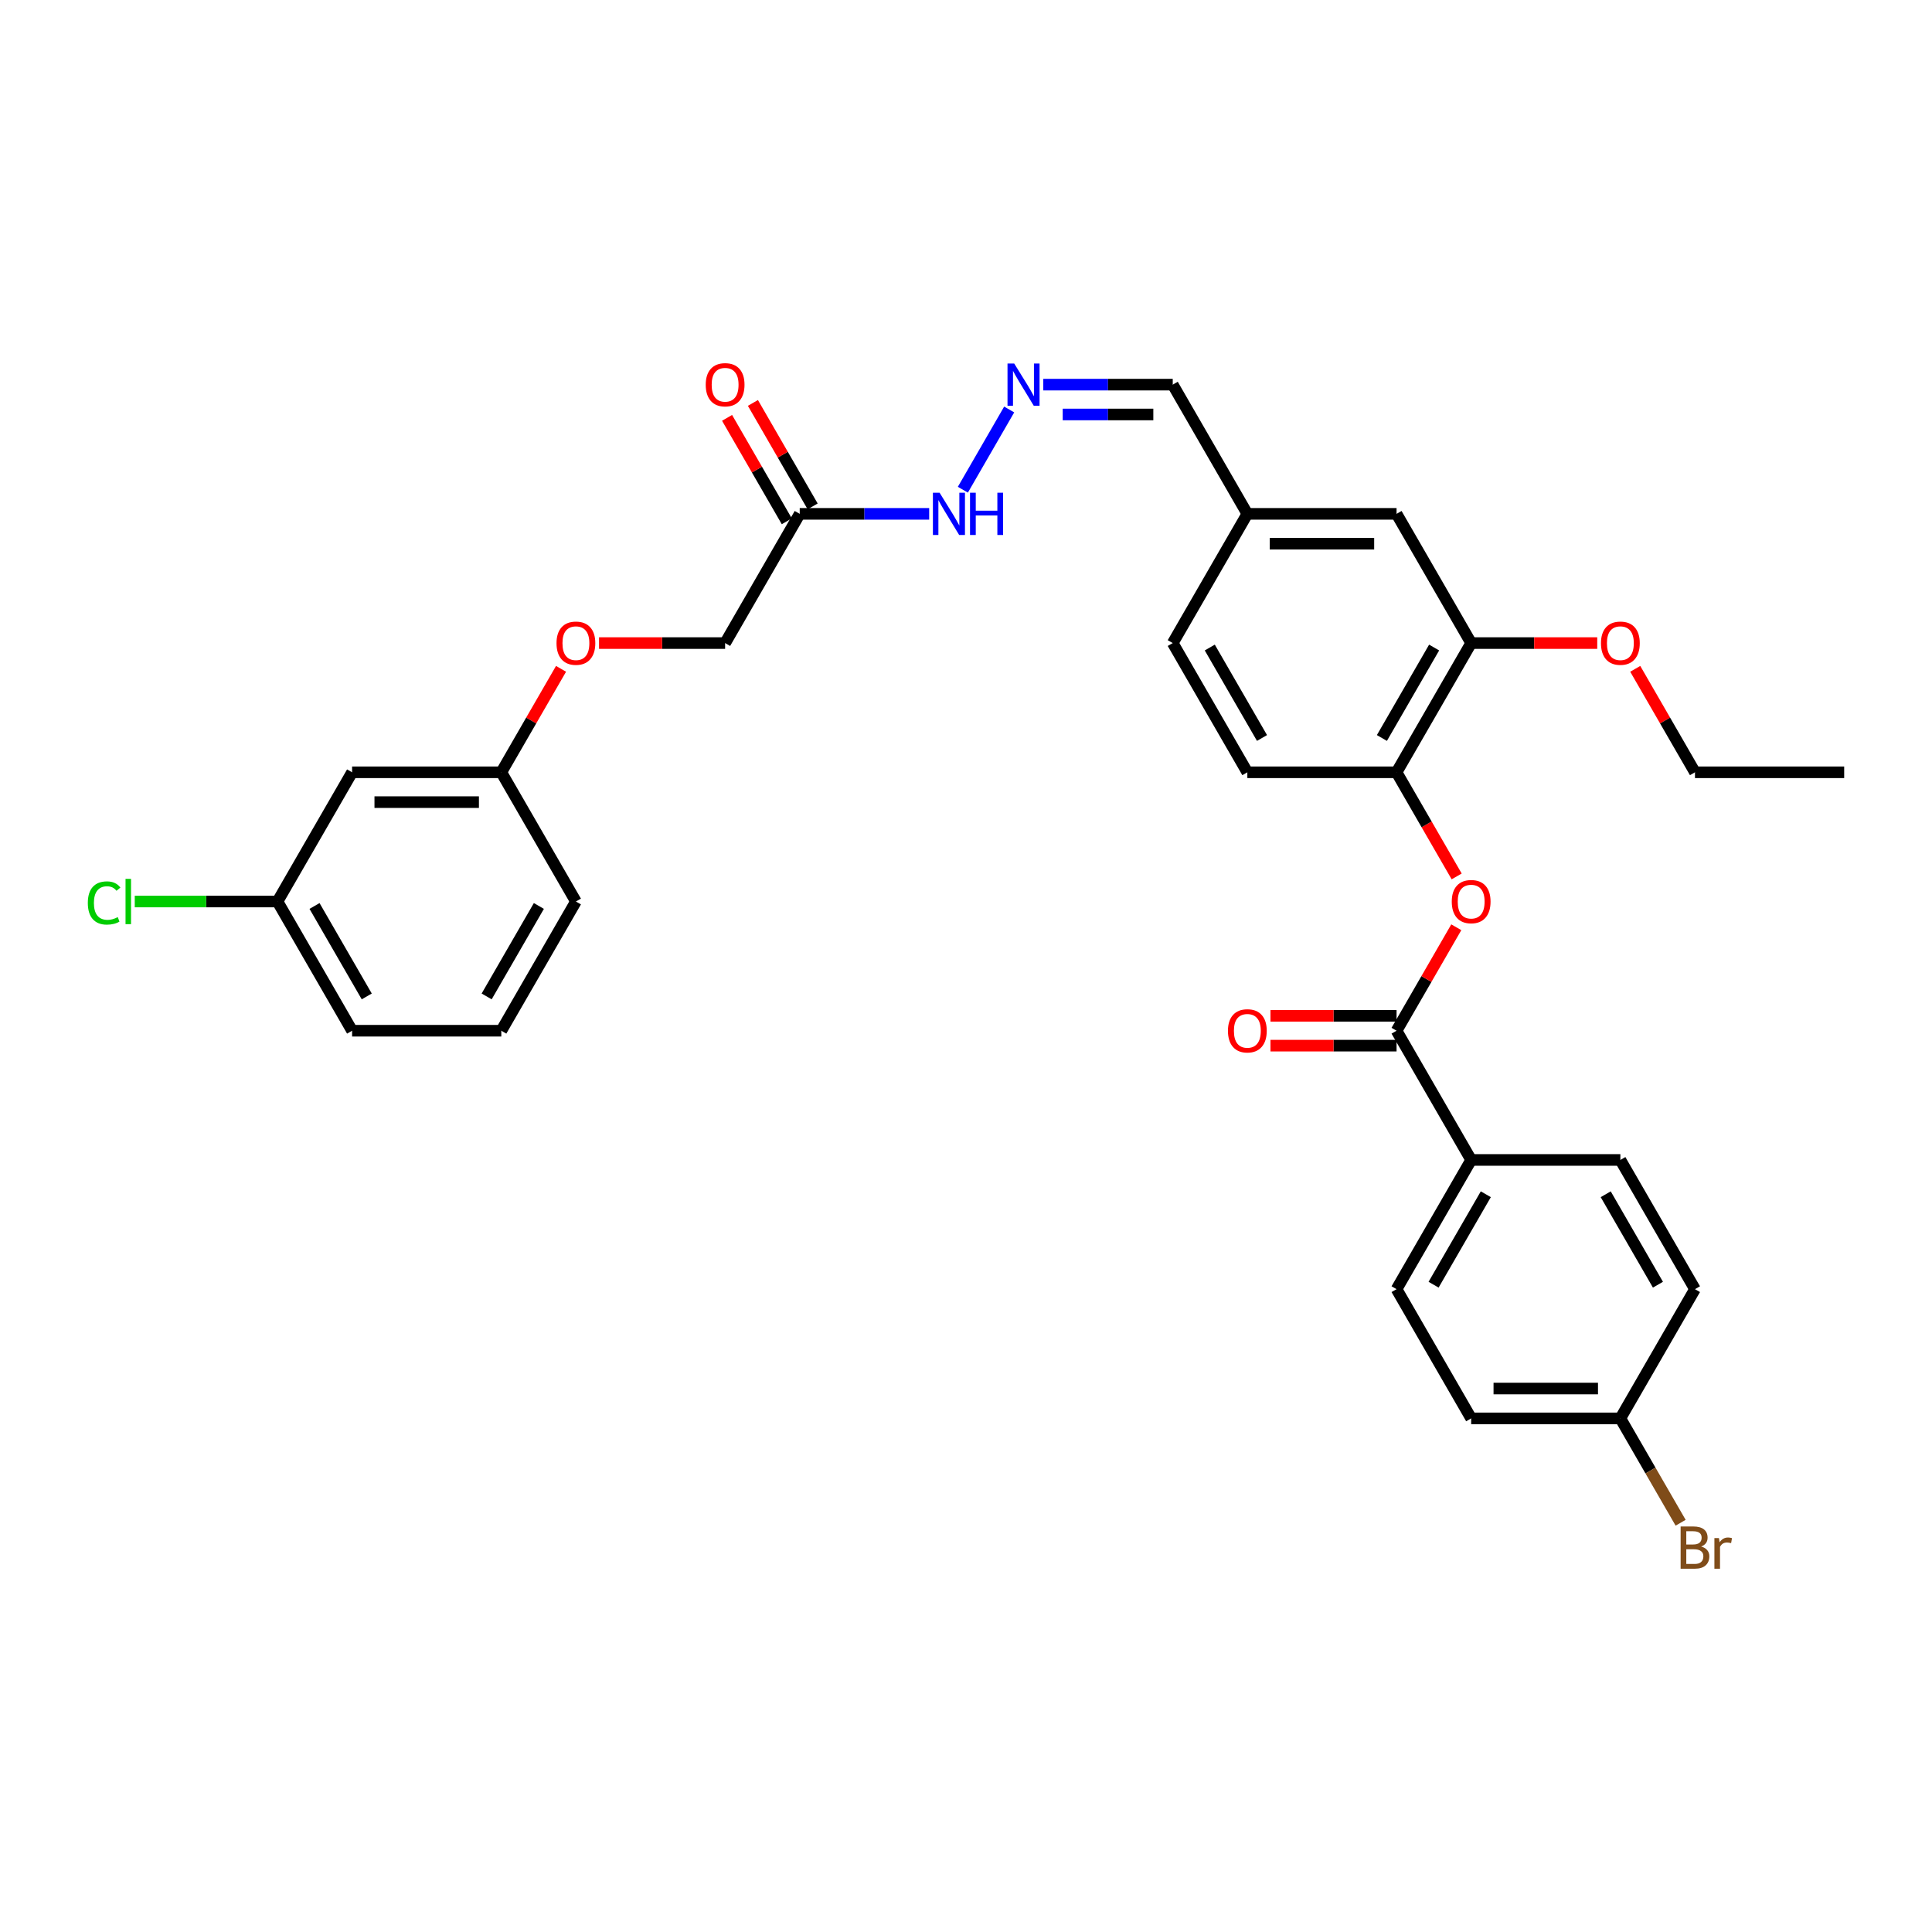<?xml version='1.0' encoding='iso-8859-1'?>
<svg version='1.1' baseProfile='full'
              xmlns='http://www.w3.org/2000/svg'
                      xmlns:rdkit='http://www.rdkit.org/xml'
                      xmlns:xlink='http://www.w3.org/1999/xlink'
                  xml:space='preserve'
width='1000px' height='1000px' viewBox='0 0 1000 1000'>
<!-- END OF HEADER -->
<rect style='opacity:1.0;fill:#FFFFFF;stroke:none' width='1000' height='1000' x='0' y='0'> </rect>
<path class='bond-0' d='M 722.855,533.503 L 738.315,506.727' style='fill:none;fill-rule:evenodd;stroke:#000000;stroke-width:6px;stroke-linecap:butt;stroke-linejoin:miter;stroke-opacity:1' />
<path class='bond-0' d='M 738.315,506.727 L 753.774,479.95' style='fill:none;fill-rule:evenodd;stroke:#FF0000;stroke-width:6px;stroke-linecap:butt;stroke-linejoin:miter;stroke-opacity:1' />
<path class='bond-5' d='M 722.855,533.503 L 761.47,600.387' style='fill:none;fill-rule:evenodd;stroke:#000000;stroke-width:6px;stroke-linecap:butt;stroke-linejoin:miter;stroke-opacity:1' />
<path class='bond-7' d='M 722.855,525.78 L 690.225,525.78' style='fill:none;fill-rule:evenodd;stroke:#000000;stroke-width:6px;stroke-linecap:butt;stroke-linejoin:miter;stroke-opacity:1' />
<path class='bond-7' d='M 690.225,525.78 L 657.596,525.78' style='fill:none;fill-rule:evenodd;stroke:#FF0000;stroke-width:6px;stroke-linecap:butt;stroke-linejoin:miter;stroke-opacity:1' />
<path class='bond-7' d='M 722.855,541.226 L 690.225,541.226' style='fill:none;fill-rule:evenodd;stroke:#000000;stroke-width:6px;stroke-linecap:butt;stroke-linejoin:miter;stroke-opacity:1' />
<path class='bond-7' d='M 690.225,541.226 L 657.596,541.226' style='fill:none;fill-rule:evenodd;stroke:#FF0000;stroke-width:6px;stroke-linecap:butt;stroke-linejoin:miter;stroke-opacity:1' />
<path class='bond-1' d='M 753.97,453.63 L 738.413,426.684' style='fill:none;fill-rule:evenodd;stroke:#FF0000;stroke-width:6px;stroke-linecap:butt;stroke-linejoin:miter;stroke-opacity:1' />
<path class='bond-1' d='M 738.413,426.684 L 722.855,399.737' style='fill:none;fill-rule:evenodd;stroke:#000000;stroke-width:6px;stroke-linecap:butt;stroke-linejoin:miter;stroke-opacity:1' />
<path class='bond-3' d='M 722.855,399.737 L 761.47,332.854' style='fill:none;fill-rule:evenodd;stroke:#000000;stroke-width:6px;stroke-linecap:butt;stroke-linejoin:miter;stroke-opacity:1' />
<path class='bond-3' d='M 715.271,381.981 L 742.301,335.163' style='fill:none;fill-rule:evenodd;stroke:#000000;stroke-width:6px;stroke-linecap:butt;stroke-linejoin:miter;stroke-opacity:1' />
<path class='bond-11' d='M 722.855,399.737 L 645.625,399.737' style='fill:none;fill-rule:evenodd;stroke:#000000;stroke-width:6px;stroke-linecap:butt;stroke-linejoin:miter;stroke-opacity:1' />
<path class='bond-2' d='M 413.935,265.97 L 447.437,265.97' style='fill:none;fill-rule:evenodd;stroke:#000000;stroke-width:6px;stroke-linecap:butt;stroke-linejoin:miter;stroke-opacity:1' />
<path class='bond-2' d='M 447.437,265.97 L 480.94,265.97' style='fill:none;fill-rule:evenodd;stroke:#0000FF;stroke-width:6px;stroke-linecap:butt;stroke-linejoin:miter;stroke-opacity:1' />
<path class='bond-9' d='M 420.623,262.109 L 405.164,235.332' style='fill:none;fill-rule:evenodd;stroke:#000000;stroke-width:6px;stroke-linecap:butt;stroke-linejoin:miter;stroke-opacity:1' />
<path class='bond-9' d='M 405.164,235.332 L 389.704,208.556' style='fill:none;fill-rule:evenodd;stroke:#FF0000;stroke-width:6px;stroke-linecap:butt;stroke-linejoin:miter;stroke-opacity:1' />
<path class='bond-9' d='M 407.246,269.832 L 391.787,243.055' style='fill:none;fill-rule:evenodd;stroke:#000000;stroke-width:6px;stroke-linecap:butt;stroke-linejoin:miter;stroke-opacity:1' />
<path class='bond-9' d='M 391.787,243.055 L 376.327,216.279' style='fill:none;fill-rule:evenodd;stroke:#FF0000;stroke-width:6px;stroke-linecap:butt;stroke-linejoin:miter;stroke-opacity:1' />
<path class='bond-14' d='M 413.935,265.97 L 375.32,332.854' style='fill:none;fill-rule:evenodd;stroke:#000000;stroke-width:6px;stroke-linecap:butt;stroke-linejoin:miter;stroke-opacity:1' />
<path class='bond-8' d='M 761.47,332.854 L 722.855,265.97' style='fill:none;fill-rule:evenodd;stroke:#000000;stroke-width:6px;stroke-linecap:butt;stroke-linejoin:miter;stroke-opacity:1' />
<path class='bond-24' d='M 761.47,332.854 L 794.1,332.854' style='fill:none;fill-rule:evenodd;stroke:#000000;stroke-width:6px;stroke-linecap:butt;stroke-linejoin:miter;stroke-opacity:1' />
<path class='bond-24' d='M 794.1,332.854 L 826.73,332.854' style='fill:none;fill-rule:evenodd;stroke:#FF0000;stroke-width:6px;stroke-linecap:butt;stroke-linejoin:miter;stroke-opacity:1' />
<path class='bond-4' d='M 540.005,199.087 L 573.508,199.087' style='fill:none;fill-rule:evenodd;stroke:#0000FF;stroke-width:6px;stroke-linecap:butt;stroke-linejoin:miter;stroke-opacity:1' />
<path class='bond-4' d='M 573.508,199.087 L 607.01,199.087' style='fill:none;fill-rule:evenodd;stroke:#000000;stroke-width:6px;stroke-linecap:butt;stroke-linejoin:miter;stroke-opacity:1' />
<path class='bond-4' d='M 550.056,214.533 L 573.508,214.533' style='fill:none;fill-rule:evenodd;stroke:#0000FF;stroke-width:6px;stroke-linecap:butt;stroke-linejoin:miter;stroke-opacity:1' />
<path class='bond-4' d='M 573.508,214.533 L 596.959,214.533' style='fill:none;fill-rule:evenodd;stroke:#000000;stroke-width:6px;stroke-linecap:butt;stroke-linejoin:miter;stroke-opacity:1' />
<path class='bond-6' d='M 522.351,211.954 L 498.379,253.475' style='fill:none;fill-rule:evenodd;stroke:#0000FF;stroke-width:6px;stroke-linecap:butt;stroke-linejoin:miter;stroke-opacity:1' />
<path class='bond-12' d='M 761.47,600.387 L 722.855,667.27' style='fill:none;fill-rule:evenodd;stroke:#000000;stroke-width:6px;stroke-linecap:butt;stroke-linejoin:miter;stroke-opacity:1' />
<path class='bond-12' d='M 769.055,618.142 L 742.024,664.96' style='fill:none;fill-rule:evenodd;stroke:#000000;stroke-width:6px;stroke-linecap:butt;stroke-linejoin:miter;stroke-opacity:1' />
<path class='bond-13' d='M 761.47,600.387 L 838.7,600.387' style='fill:none;fill-rule:evenodd;stroke:#000000;stroke-width:6px;stroke-linecap:butt;stroke-linejoin:miter;stroke-opacity:1' />
<path class='bond-33' d='M 722.855,265.97 L 645.625,265.97' style='fill:none;fill-rule:evenodd;stroke:#000000;stroke-width:6px;stroke-linecap:butt;stroke-linejoin:miter;stroke-opacity:1' />
<path class='bond-33' d='M 711.271,281.417 L 657.21,281.417' style='fill:none;fill-rule:evenodd;stroke:#000000;stroke-width:6px;stroke-linecap:butt;stroke-linejoin:miter;stroke-opacity:1' />
<path class='bond-10' d='M 182.244,399.737 L 259.475,399.737' style='fill:none;fill-rule:evenodd;stroke:#000000;stroke-width:6px;stroke-linecap:butt;stroke-linejoin:miter;stroke-opacity:1' />
<path class='bond-10' d='M 193.829,415.183 L 247.89,415.183' style='fill:none;fill-rule:evenodd;stroke:#000000;stroke-width:6px;stroke-linecap:butt;stroke-linejoin:miter;stroke-opacity:1' />
<path class='bond-19' d='M 182.244,399.737 L 143.629,466.62' style='fill:none;fill-rule:evenodd;stroke:#000000;stroke-width:6px;stroke-linecap:butt;stroke-linejoin:miter;stroke-opacity:1' />
<path class='bond-21' d='M 645.625,399.737 L 607.01,332.854' style='fill:none;fill-rule:evenodd;stroke:#000000;stroke-width:6px;stroke-linecap:butt;stroke-linejoin:miter;stroke-opacity:1' />
<path class='bond-21' d='M 653.209,381.981 L 626.179,335.163' style='fill:none;fill-rule:evenodd;stroke:#000000;stroke-width:6px;stroke-linecap:butt;stroke-linejoin:miter;stroke-opacity:1' />
<path class='bond-22' d='M 722.855,667.27 L 761.47,734.153' style='fill:none;fill-rule:evenodd;stroke:#000000;stroke-width:6px;stroke-linecap:butt;stroke-linejoin:miter;stroke-opacity:1' />
<path class='bond-23' d='M 838.7,600.387 L 877.315,667.27' style='fill:none;fill-rule:evenodd;stroke:#000000;stroke-width:6px;stroke-linecap:butt;stroke-linejoin:miter;stroke-opacity:1' />
<path class='bond-23' d='M 831.116,618.142 L 858.146,664.96' style='fill:none;fill-rule:evenodd;stroke:#000000;stroke-width:6px;stroke-linecap:butt;stroke-linejoin:miter;stroke-opacity:1' />
<path class='bond-16' d='M 375.32,332.854 L 342.69,332.854' style='fill:none;fill-rule:evenodd;stroke:#000000;stroke-width:6px;stroke-linecap:butt;stroke-linejoin:miter;stroke-opacity:1' />
<path class='bond-16' d='M 342.69,332.854 L 310.06,332.854' style='fill:none;fill-rule:evenodd;stroke:#FF0000;stroke-width:6px;stroke-linecap:butt;stroke-linejoin:miter;stroke-opacity:1' />
<path class='bond-15' d='M 607.01,199.087 L 645.625,265.97' style='fill:none;fill-rule:evenodd;stroke:#000000;stroke-width:6px;stroke-linecap:butt;stroke-linejoin:miter;stroke-opacity:1' />
<path class='bond-18' d='M 290.394,346.184 L 274.934,372.96' style='fill:none;fill-rule:evenodd;stroke:#FF0000;stroke-width:6px;stroke-linecap:butt;stroke-linejoin:miter;stroke-opacity:1' />
<path class='bond-18' d='M 274.934,372.96 L 259.475,399.737' style='fill:none;fill-rule:evenodd;stroke:#000000;stroke-width:6px;stroke-linecap:butt;stroke-linejoin:miter;stroke-opacity:1' />
<path class='bond-17' d='M 645.625,265.97 L 607.01,332.854' style='fill:none;fill-rule:evenodd;stroke:#000000;stroke-width:6px;stroke-linecap:butt;stroke-linejoin:miter;stroke-opacity:1' />
<path class='bond-28' d='M 259.475,399.737 L 298.09,466.62' style='fill:none;fill-rule:evenodd;stroke:#000000;stroke-width:6px;stroke-linecap:butt;stroke-linejoin:miter;stroke-opacity:1' />
<path class='bond-25' d='M 143.629,466.62 L 106.69,466.62' style='fill:none;fill-rule:evenodd;stroke:#000000;stroke-width:6px;stroke-linecap:butt;stroke-linejoin:miter;stroke-opacity:1' />
<path class='bond-25' d='M 106.69,466.62 L 69.751,466.62' style='fill:none;fill-rule:evenodd;stroke:#00CC00;stroke-width:6px;stroke-linecap:butt;stroke-linejoin:miter;stroke-opacity:1' />
<path class='bond-34' d='M 143.629,466.62 L 182.244,533.503' style='fill:none;fill-rule:evenodd;stroke:#000000;stroke-width:6px;stroke-linecap:butt;stroke-linejoin:miter;stroke-opacity:1' />
<path class='bond-34' d='M 162.798,468.93 L 189.829,515.748' style='fill:none;fill-rule:evenodd;stroke:#000000;stroke-width:6px;stroke-linecap:butt;stroke-linejoin:miter;stroke-opacity:1' />
<path class='bond-20' d='M 838.7,734.153 L 877.315,667.27' style='fill:none;fill-rule:evenodd;stroke:#000000;stroke-width:6px;stroke-linecap:butt;stroke-linejoin:miter;stroke-opacity:1' />
<path class='bond-26' d='M 838.7,734.153 L 854.294,761.161' style='fill:none;fill-rule:evenodd;stroke:#000000;stroke-width:6px;stroke-linecap:butt;stroke-linejoin:miter;stroke-opacity:1' />
<path class='bond-26' d='M 854.294,761.161 L 869.887,788.17' style='fill:none;fill-rule:evenodd;stroke:#7F4C19;stroke-width:6px;stroke-linecap:butt;stroke-linejoin:miter;stroke-opacity:1' />
<path class='bond-32' d='M 838.7,734.153 L 761.47,734.153' style='fill:none;fill-rule:evenodd;stroke:#000000;stroke-width:6px;stroke-linecap:butt;stroke-linejoin:miter;stroke-opacity:1' />
<path class='bond-32' d='M 827.116,718.707 L 773.055,718.707' style='fill:none;fill-rule:evenodd;stroke:#000000;stroke-width:6px;stroke-linecap:butt;stroke-linejoin:miter;stroke-opacity:1' />
<path class='bond-30' d='M 846.396,346.184 L 861.856,372.96' style='fill:none;fill-rule:evenodd;stroke:#FF0000;stroke-width:6px;stroke-linecap:butt;stroke-linejoin:miter;stroke-opacity:1' />
<path class='bond-30' d='M 861.856,372.96 L 877.315,399.737' style='fill:none;fill-rule:evenodd;stroke:#000000;stroke-width:6px;stroke-linecap:butt;stroke-linejoin:miter;stroke-opacity:1' />
<path class='bond-27' d='M 259.475,533.503 L 298.09,466.62' style='fill:none;fill-rule:evenodd;stroke:#000000;stroke-width:6px;stroke-linecap:butt;stroke-linejoin:miter;stroke-opacity:1' />
<path class='bond-27' d='M 251.89,515.748 L 278.921,468.93' style='fill:none;fill-rule:evenodd;stroke:#000000;stroke-width:6px;stroke-linecap:butt;stroke-linejoin:miter;stroke-opacity:1' />
<path class='bond-29' d='M 259.475,533.503 L 182.244,533.503' style='fill:none;fill-rule:evenodd;stroke:#000000;stroke-width:6px;stroke-linecap:butt;stroke-linejoin:miter;stroke-opacity:1' />
<path class='bond-31' d='M 877.315,399.737 L 954.545,399.737' style='fill:none;fill-rule:evenodd;stroke:#000000;stroke-width:6px;stroke-linecap:butt;stroke-linejoin:miter;stroke-opacity:1' />
<path  class='atom-1' d='M 751.43 466.682
Q 751.43 461.43, 754.025 458.496
Q 756.62 455.561, 761.47 455.561
Q 766.32 455.561, 768.915 458.496
Q 771.51 461.43, 771.51 466.682
Q 771.51 471.995, 768.884 475.023
Q 766.258 478.019, 761.47 478.019
Q 756.651 478.019, 754.025 475.023
Q 751.43 472.026, 751.43 466.682
M 761.47 475.548
Q 764.807 475.548, 766.598 473.324
Q 768.421 471.069, 768.421 466.682
Q 768.421 462.388, 766.598 460.226
Q 764.807 458.032, 761.47 458.032
Q 758.134 458.032, 756.311 460.195
Q 754.52 462.357, 754.52 466.682
Q 754.52 471.1, 756.311 473.324
Q 758.134 475.548, 761.47 475.548
' fill='#FF0000'/>
<path  class='atom-5' d='M 524.945 188.151
L 532.112 199.736
Q 532.823 200.879, 533.966 202.949
Q 535.109 205.019, 535.171 205.142
L 535.171 188.151
L 538.074 188.151
L 538.074 210.023
L 535.078 210.023
L 527.386 197.357
Q 526.49 195.874, 525.532 194.175
Q 524.606 192.476, 524.327 191.951
L 524.327 210.023
L 521.485 210.023
L 521.485 188.151
L 524.945 188.151
' fill='#0000FF'/>
<path  class='atom-7' d='M 486.33 255.035
L 493.497 266.619
Q 494.208 267.762, 495.351 269.832
Q 496.494 271.902, 496.556 272.025
L 496.556 255.035
L 499.459 255.035
L 499.459 276.906
L 496.463 276.906
L 488.771 264.241
Q 487.875 262.758, 486.917 261.059
Q 485.99 259.36, 485.712 258.834
L 485.712 276.906
L 482.87 276.906
L 482.87 255.035
L 486.33 255.035
' fill='#0000FF'/>
<path  class='atom-7' d='M 502.085 255.035
L 505.051 255.035
L 505.051 264.333
L 516.234 264.333
L 516.234 255.035
L 519.199 255.035
L 519.199 276.906
L 516.234 276.906
L 516.234 266.805
L 505.051 266.805
L 505.051 276.906
L 502.085 276.906
L 502.085 255.035
' fill='#0000FF'/>
<path  class='atom-8' d='M 635.585 533.565
Q 635.585 528.314, 638.18 525.379
Q 640.775 522.444, 645.625 522.444
Q 650.475 522.444, 653.07 525.379
Q 655.665 528.314, 655.665 533.565
Q 655.665 538.879, 653.039 541.906
Q 650.413 544.903, 645.625 544.903
Q 640.806 544.903, 638.18 541.906
Q 635.585 538.91, 635.585 533.565
M 645.625 542.431
Q 648.961 542.431, 650.753 540.207
Q 652.576 537.952, 652.576 533.565
Q 652.576 529.271, 650.753 527.109
Q 648.961 524.915, 645.625 524.915
Q 642.289 524.915, 640.466 527.078
Q 638.674 529.24, 638.674 533.565
Q 638.674 537.983, 640.466 540.207
Q 642.289 542.431, 645.625 542.431
' fill='#FF0000'/>
<path  class='atom-10' d='M 365.28 199.149
Q 365.28 193.897, 367.875 190.963
Q 370.47 188.028, 375.32 188.028
Q 380.17 188.028, 382.765 190.963
Q 385.36 193.897, 385.36 199.149
Q 385.36 204.462, 382.734 207.49
Q 380.108 210.486, 375.32 210.486
Q 370.501 210.486, 367.875 207.49
Q 365.28 204.493, 365.28 199.149
M 375.32 208.015
Q 378.656 208.015, 380.448 205.791
Q 382.27 203.536, 382.27 199.149
Q 382.27 194.855, 380.448 192.693
Q 378.656 190.499, 375.32 190.499
Q 371.983 190.499, 370.161 192.662
Q 368.369 194.824, 368.369 199.149
Q 368.369 203.567, 370.161 205.791
Q 371.983 208.015, 375.32 208.015
' fill='#FF0000'/>
<path  class='atom-17' d='M 288.05 332.916
Q 288.05 327.664, 290.645 324.729
Q 293.24 321.794, 298.09 321.794
Q 302.94 321.794, 305.535 324.729
Q 308.13 327.664, 308.13 332.916
Q 308.13 338.229, 305.504 341.256
Q 302.878 344.253, 298.09 344.253
Q 293.27 344.253, 290.645 341.256
Q 288.05 338.26, 288.05 332.916
M 298.09 341.782
Q 301.426 341.782, 303.218 339.557
Q 305.04 337.302, 305.04 332.916
Q 305.04 328.622, 303.218 326.459
Q 301.426 324.266, 298.09 324.266
Q 294.753 324.266, 292.931 326.428
Q 291.139 328.591, 291.139 332.916
Q 291.139 337.333, 292.931 339.557
Q 294.753 341.782, 298.09 341.782
' fill='#FF0000'/>
<path  class='atom-25' d='M 828.66 332.916
Q 828.66 327.664, 831.255 324.729
Q 833.85 321.794, 838.7 321.794
Q 843.55 321.794, 846.145 324.729
Q 848.74 327.664, 848.74 332.916
Q 848.74 338.229, 846.114 341.256
Q 843.489 344.253, 838.7 344.253
Q 833.881 344.253, 831.255 341.256
Q 828.66 338.26, 828.66 332.916
M 838.7 341.782
Q 842.037 341.782, 843.828 339.557
Q 845.651 337.302, 845.651 332.916
Q 845.651 328.622, 843.828 326.459
Q 842.037 324.266, 838.7 324.266
Q 835.364 324.266, 833.541 326.428
Q 831.75 328.591, 831.75 332.916
Q 831.75 337.333, 833.541 339.557
Q 835.364 341.782, 838.7 341.782
' fill='#FF0000'/>
<path  class='atom-26' d='M 45.455 467.377
Q 45.455 461.94, 47.988 459.098
Q 50.552 456.225, 55.402 456.225
Q 59.912 456.225, 62.322 459.407
L 60.283 461.075
Q 58.522 458.758, 55.402 458.758
Q 52.096 458.758, 50.336 460.982
Q 48.605 463.176, 48.605 467.377
Q 48.605 471.702, 50.397 473.926
Q 52.22 476.15, 55.742 476.15
Q 58.151 476.15, 60.962 474.698
L 61.827 477.015
Q 60.684 477.757, 58.954 478.189
Q 57.224 478.622, 55.309 478.622
Q 50.552 478.622, 47.988 475.718
Q 45.455 472.814, 45.455 467.377
' fill='#00CC00'/>
<path  class='atom-26' d='M 64.978 454.897
L 67.82 454.897
L 67.82 478.344
L 64.978 478.344
L 64.978 454.897
' fill='#00CC00'/>
<path  class='atom-27' d='M 880.513 800.48
Q 882.613 801.067, 883.664 802.365
Q 884.745 803.631, 884.745 805.516
Q 884.745 808.543, 882.799 810.273
Q 880.883 811.972, 877.238 811.972
L 869.886 811.972
L 869.886 790.101
L 876.342 790.101
Q 880.08 790.101, 881.965 791.614
Q 883.849 793.128, 883.849 795.908
Q 883.849 799.214, 880.513 800.48
M 872.821 792.572
L 872.821 799.43
L 876.342 799.43
Q 878.505 799.43, 879.617 798.565
Q 880.76 797.669, 880.76 795.908
Q 880.76 792.572, 876.342 792.572
L 872.821 792.572
M 877.238 809.501
Q 879.37 809.501, 880.513 808.481
Q 881.656 807.462, 881.656 805.516
Q 881.656 803.724, 880.389 802.828
Q 879.153 801.901, 876.775 801.901
L 872.821 801.901
L 872.821 809.501
L 877.238 809.501
' fill='#7F4C19'/>
<path  class='atom-27' d='M 889.719 796.094
L 890.058 798.287
Q 891.726 795.816, 894.445 795.816
Q 895.31 795.816, 896.484 796.124
L 896.02 798.719
Q 894.692 798.41, 893.951 798.41
Q 892.653 798.41, 891.788 798.936
Q 890.954 799.43, 890.275 800.635
L 890.275 811.972
L 887.371 811.972
L 887.371 796.094
L 889.719 796.094
' fill='#7F4C19'/>
</svg>
